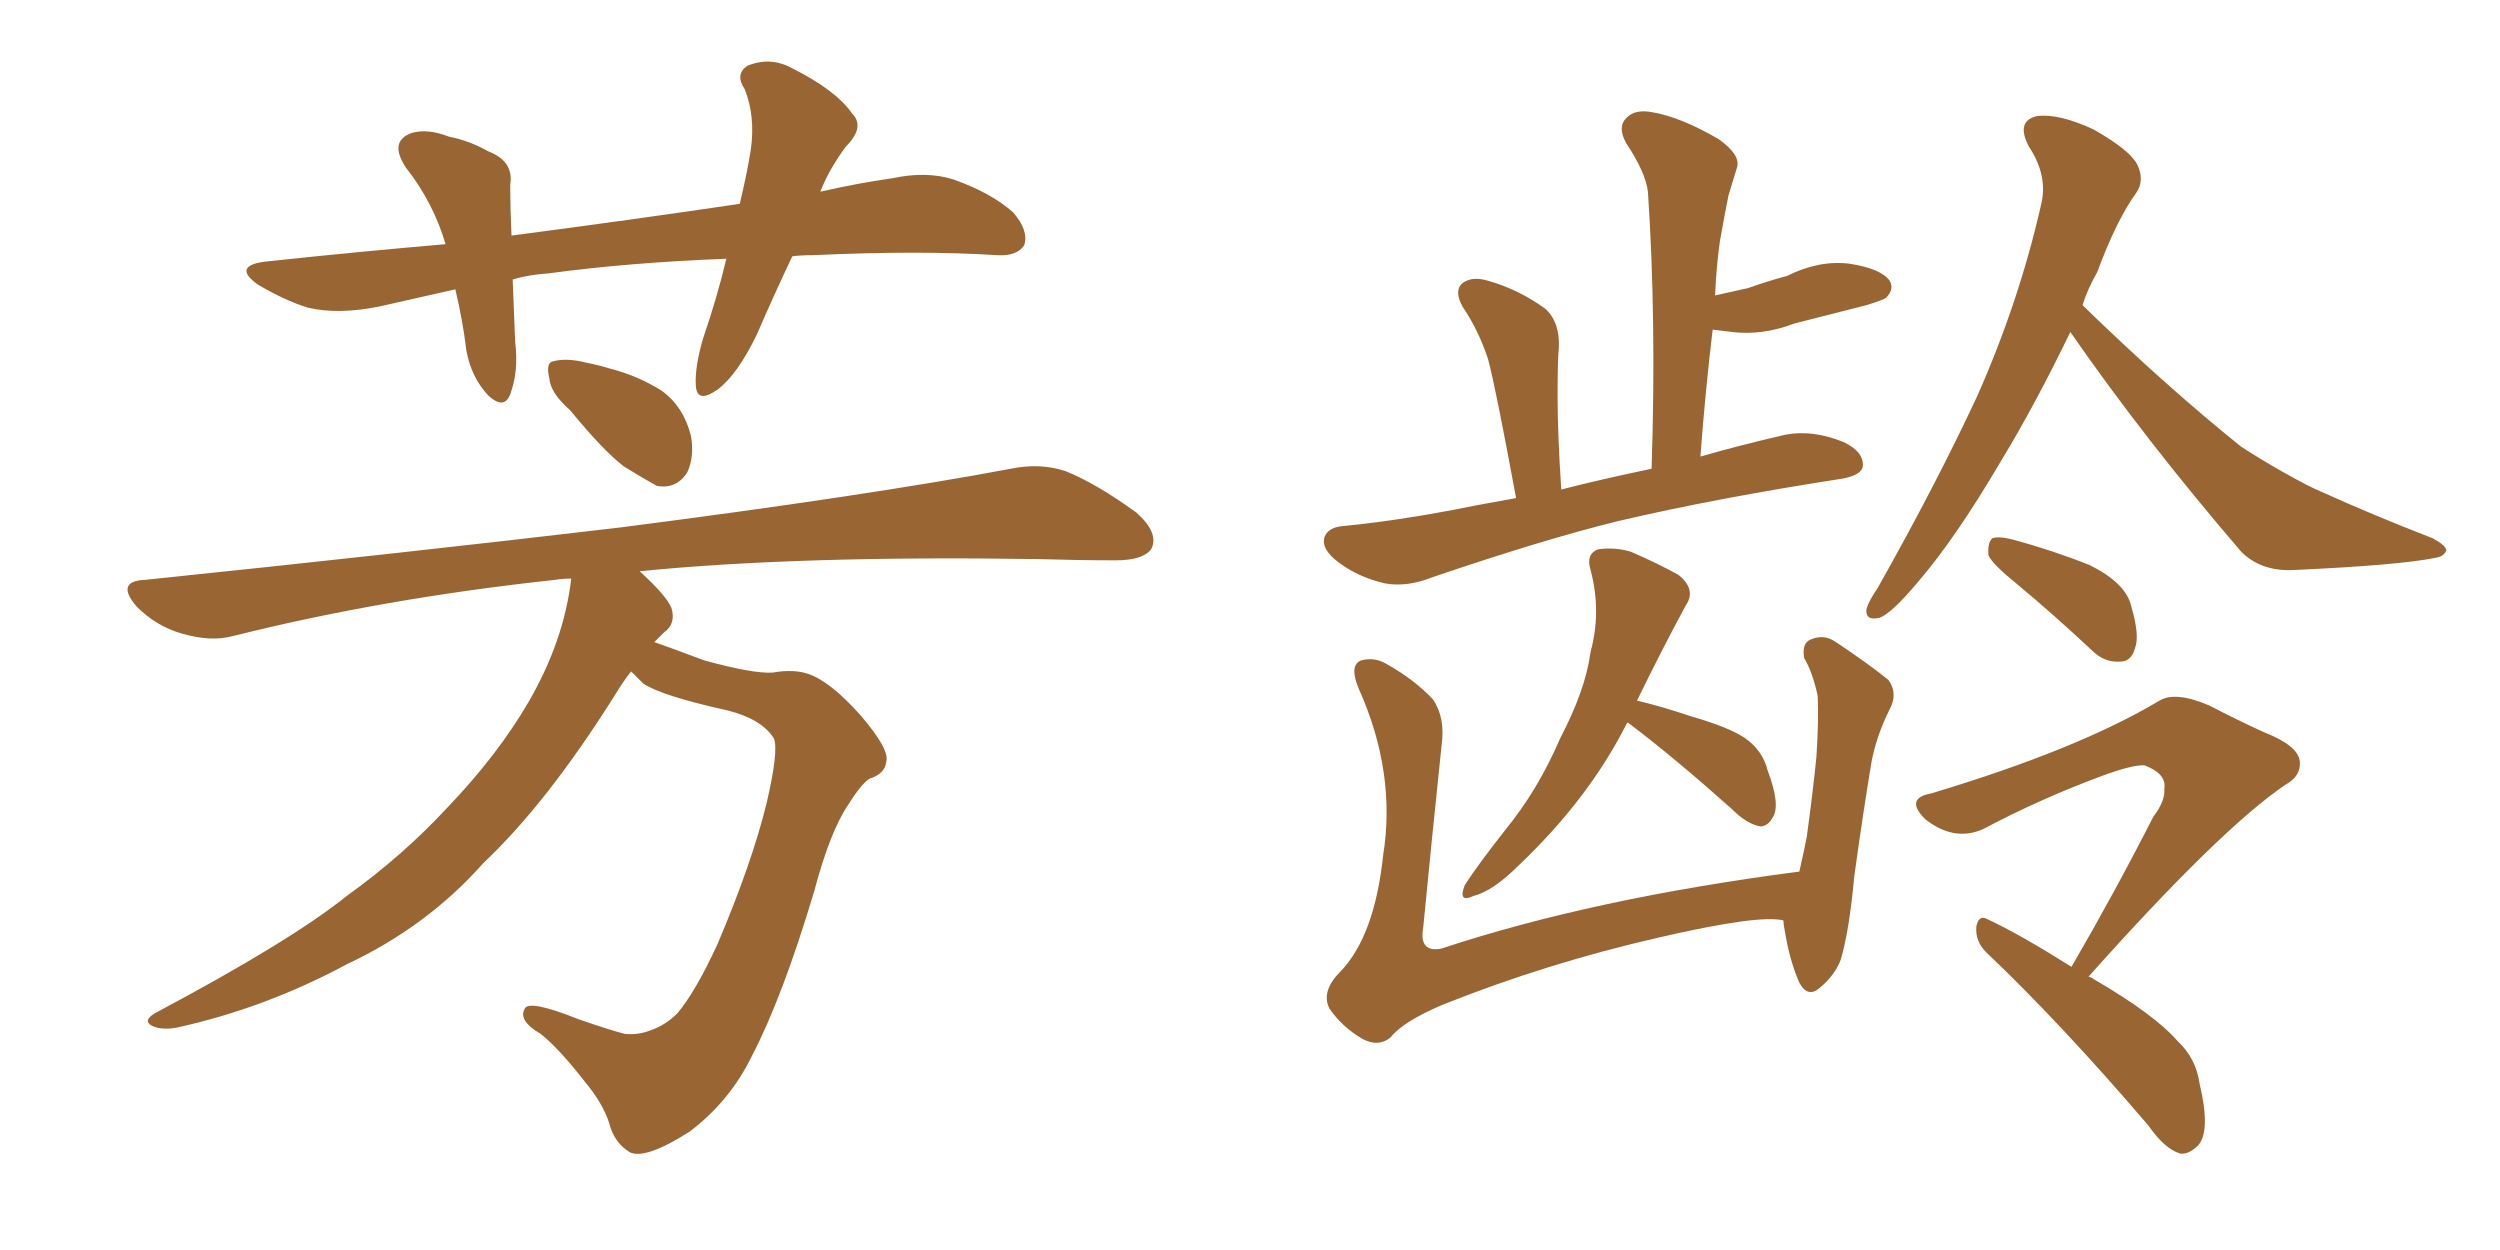 <svg xmlns="http://www.w3.org/2000/svg" xmlns:xlink="http://www.w3.org/1999/xlink" width="300" height="150"><path fill="#996633" padding="10" d="M95.07 30.76L95.07 30.76Q92.72 35.74 90.82 40.14L90.82 40.14Q88.48 44.97 86.13 46.73L86.13 46.73Q83.64 48.49 83.50 46.29L83.50 46.29Q83.35 44.09 84.38 40.58L84.38 40.58Q86.13 35.45 87.16 31.05L87.16 31.05Q75.59 31.49 65.77 32.81L65.77 32.81Q63.43 32.96 61.52 33.54L61.52 33.54Q61.67 37.06 61.82 41.02L61.82 41.02Q62.26 44.53 61.23 47.31L61.23 47.31Q60.50 49.22 58.59 47.46L58.59 47.46Q56.54 45.26 55.96 42.04L55.96 42.04Q55.52 38.38 54.64 34.72L54.64 34.72Q50.10 35.74 45.56 36.77L45.56 36.77Q40.58 37.79 36.91 36.91L36.91 36.91Q34.13 36.04 30.91 34.13L30.91 34.13Q27.69 31.79 32.23 31.35L32.23 31.35Q43.21 30.18 53.47 29.30L53.47 29.30Q52.00 24.32 48.78 20.21L48.78 20.21Q46.58 16.99 49.37 15.97L49.37 15.97Q51.27 15.38 53.91 16.41L53.91 16.41Q56.25 16.85 58.59 18.16L58.59 18.16Q61.67 19.34 61.23 22.12L61.23 22.12Q61.23 25.05 61.38 28.27L61.38 28.27Q75.88 26.37 88.77 24.46L88.77 24.46Q89.65 20.80 90.09 18.02L90.09 18.02Q90.67 13.92 89.36 10.69L89.36 10.69Q88.18 8.94 89.65 7.91L89.65 7.91Q92.43 6.74 95.07 8.20L95.07 8.20Q100.34 10.84 102.25 13.62L102.25 13.62Q103.86 15.23 101.51 17.58L101.51 17.58Q99.46 20.36 98.44 23.00L98.44 23.00Q102.98 21.97 107.08 21.39L107.08 21.39Q111.18 20.51 114.40 21.53L114.40 21.53Q118.95 23.14 121.58 25.49L121.58 25.49Q123.49 27.69 122.90 29.44L122.90 29.44Q122.02 30.76 119.68 30.62L119.68 30.62Q110.45 30.03 97.56 30.62L97.56 30.62Q96.09 30.62 95.07 30.76ZM68.41 49.22L68.41 49.22Q66.06 47.17 65.92 45.41L65.92 45.41Q65.48 43.51 66.36 43.36L66.36 43.36Q67.97 42.92 70.31 43.51L70.31 43.51Q71.78 43.80 73.24 44.24L73.24 44.24Q76.61 45.12 79.39 46.88L79.39 46.88Q82.03 48.78 82.91 52.29L82.91 52.29Q83.35 54.79 82.47 56.69L82.47 56.69Q81.15 58.74 78.81 58.30L78.81 58.30Q77.20 57.42 74.85 55.96L74.85 55.96Q72.36 54.05 68.41 49.22ZM75.73 80.57L75.73 80.57L75.73 80.57Q74.71 81.88 73.83 83.35L73.83 83.35Q65.63 96.39 58.01 103.56L58.01 103.56Q51.27 111.18 41.60 115.72L41.60 115.72Q31.79 121.00 21.09 123.34L21.09 123.34Q19.19 123.63 18.16 123.05L18.16 123.05Q17.14 122.46 18.60 121.58L18.60 121.58Q34.86 112.94 41.60 107.52L41.60 107.52Q48.34 102.69 53.76 96.83L53.76 96.83Q59.77 90.53 63.43 84.23L63.43 84.23Q67.68 76.90 68.55 69.43L68.55 69.43Q67.53 69.43 66.65 69.58L66.65 69.58Q46.14 71.78 27.98 76.32L27.98 76.32Q25.34 77.05 21.83 76.03L21.83 76.03Q18.75 75.15 16.41 72.80L16.41 72.80Q13.77 69.73 17.43 69.58L17.43 69.58Q48.49 66.36 74.56 63.28L74.56 63.28Q104.15 59.47 121.29 56.25L121.29 56.25Q124.80 55.52 127.88 56.54L127.88 56.54Q131.54 58.01 136.38 61.52L136.38 61.52Q139.16 64.01 138.13 65.92L138.13 65.92Q137.11 67.24 133.89 67.24L133.89 67.24Q129.49 67.24 124.51 67.09L124.51 67.09Q95.80 66.65 76.76 68.55L76.76 68.55Q79.98 71.48 80.57 72.95L80.57 72.95Q81.15 74.85 79.69 75.88L79.69 75.88Q79.10 76.46 78.52 77.05L78.52 77.05Q81.01 77.93 84.52 79.25L84.52 79.25Q90.38 80.86 92.72 80.71L92.72 80.71Q95.21 80.27 96.97 80.86L96.97 80.86Q99.61 81.74 103.27 85.84L103.27 85.84Q106.79 89.94 106.35 91.41L106.35 91.41Q106.20 92.87 104.30 93.46L104.30 93.46Q103.27 94.19 101.81 96.53L101.81 96.53Q99.61 99.76 97.71 106.93L97.71 106.93Q93.90 119.68 90.23 126.71L90.23 126.71Q87.60 132.13 82.76 135.79L82.76 135.79Q77.49 139.16 75.59 138.28L75.59 138.28Q73.68 137.11 73.10 134.77L73.10 134.77Q72.36 132.42 70.17 129.79L70.17 129.79Q67.09 125.83 64.89 124.07L64.89 124.07Q62.11 122.46 62.99 121.00L62.99 121.00Q63.57 119.97 69.43 122.31L69.43 122.31Q73.24 123.63 75 124.07L75 124.07Q76.61 124.22 78.08 123.63L78.08 123.63Q79.83 123.05 81.30 121.58L81.30 121.58Q83.50 118.95 86.13 113.23L86.13 113.23Q90.23 103.56 91.99 96.39L91.99 96.39Q93.46 90.09 92.87 88.62L92.87 88.62Q91.41 86.28 87.30 85.25L87.30 85.25Q79.39 83.50 77.20 82.03L77.20 82.03Q76.32 81.15 75.73 80.57ZM181.93 59.77L181.93 59.77Q179.44 46.29 178.56 43.07L178.56 43.07Q177.39 39.55 175.49 36.77L175.49 36.77Q174.46 34.86 175.49 33.98L175.49 33.98Q176.66 33.11 178.56 33.69L178.56 33.69Q182.23 34.72 185.45 37.06L185.45 37.06Q187.21 38.67 187.06 41.75L187.06 41.75Q186.91 43.07 186.91 47.61L186.91 47.61Q186.91 52.00 187.35 58.74L187.35 58.74Q191.89 57.57 198.19 56.25L198.19 56.25Q198.78 38.38 197.75 23.00L197.75 23.00Q197.46 20.65 195.12 17.14L195.12 17.14Q194.09 15.23 195.12 14.21L195.12 14.21Q196.14 13.04 198.34 13.48L198.34 13.48Q201.71 14.06 206.25 16.70L206.25 16.70Q208.89 18.60 208.45 20.07L208.45 20.07Q208.01 21.53 207.42 23.44L207.42 23.44Q206.98 25.63 206.40 28.86L206.40 28.86Q205.96 31.93 205.81 35.45L205.81 35.45Q207.86 35.01 209.77 34.57L209.77 34.57Q212.26 33.69 214.45 33.11L214.45 33.11Q218.26 31.20 221.92 31.64L221.92 31.64Q225.73 32.23 226.76 33.69L226.76 33.69Q227.34 34.72 226.32 35.74L226.32 35.74Q225.88 36.04 223.97 36.62L223.97 36.62Q219.43 37.79 215.33 38.82L215.33 38.82Q211.52 40.28 207.86 39.84L207.86 39.84Q206.84 39.70 205.52 39.55L205.52 39.55Q204.64 46.88 204.05 54.79L204.05 54.79Q208.59 53.47 214.31 52.15L214.31 52.15Q217.53 51.56 221.19 53.03L221.19 53.03Q223.68 54.20 223.54 55.96L223.54 55.96Q223.39 56.98 221.19 57.42L221.19 57.42Q205.96 59.77 194.09 62.55L194.09 62.55Q185.16 64.75 171.83 69.29L171.83 69.29Q168.90 70.46 166.26 70.02L166.26 70.02Q163.04 69.29 160.69 67.53L160.69 67.53Q158.50 65.92 158.94 64.45L158.94 64.45Q159.38 63.28 161.13 63.13L161.13 63.13Q167.14 62.55 174.17 61.23L174.17 61.23Q176.22 60.79 181.93 59.77ZM195.26 86.72L195.26 86.72Q190.72 95.80 182.23 103.86L182.23 103.86Q179.15 106.93 176.81 107.52L176.81 107.52Q174.90 108.40 175.78 106.20L175.78 106.20Q177.39 103.71 180.62 99.61L180.62 99.61Q184.57 94.78 187.21 88.62L187.21 88.62Q190.28 82.76 190.87 78.22L190.87 78.22Q192.19 73.39 190.87 68.41L190.87 68.41Q190.28 66.50 191.75 65.92L191.75 65.92Q193.80 65.63 195.70 66.21L195.70 66.21Q198.78 67.53 201.42 68.99L201.42 68.99Q203.61 70.75 202.29 72.66L202.29 72.66Q199.51 77.78 196.44 84.08L196.44 84.08Q199.07 84.67 203.03 85.99L203.03 85.99Q207.57 87.30 209.47 88.62L209.47 88.62Q211.52 90.09 212.11 92.43L212.11 92.43Q213.72 96.68 212.70 98.14L212.70 98.14Q212.11 99.17 211.23 99.17L211.23 99.17Q209.62 98.88 207.86 97.12L207.86 97.12Q200.98 90.97 195.56 86.87L195.56 86.87Q195.41 86.72 195.26 86.72ZM214.01 110.45L214.01 110.45Q211.08 109.72 199.07 112.50L199.07 112.50Q185.60 115.58 173.14 120.56L173.14 120.56Q168.31 122.61 166.85 124.51L166.85 124.51Q165.38 125.68 163.48 124.66L163.48 124.66Q160.99 123.19 159.52 121.00L159.52 121.00Q158.50 118.95 160.84 116.60L160.84 116.60Q164.94 112.35 165.97 102.69L165.97 102.69Q167.58 92.72 163.04 82.62L163.04 82.62Q161.87 79.83 163.33 79.25L163.33 79.25Q164.94 78.81 166.41 79.69L166.41 79.69Q169.78 81.59 171.97 83.94L171.97 83.94Q173.44 86.13 173.00 89.36L173.00 89.36Q171.83 100.49 170.80 111.18L170.80 111.18Q170.21 114.40 173.00 113.82L173.00 113.82Q191.16 107.81 215.92 104.59L215.92 104.59Q216.36 102.69 216.80 100.49L216.80 100.49Q217.53 95.21 217.97 90.82L217.97 90.82Q218.26 86.28 218.12 83.50L218.12 83.50Q217.53 80.71 216.50 78.96L216.50 78.96Q216.21 77.20 217.24 76.76L217.24 76.76Q218.85 76.03 220.31 77.05L220.31 77.05Q224.27 79.69 226.61 81.59L226.61 81.59Q227.78 83.20 226.76 85.11L226.76 85.11Q225.15 88.33 224.56 91.55L224.56 91.55Q223.54 97.71 222.51 105.18L222.51 105.18Q221.92 111.62 220.90 115.14L220.90 115.14Q220.17 117.04 218.41 118.51L218.41 118.51Q216.94 119.82 215.92 117.92L215.92 117.92Q214.75 115.28 214.16 111.62L214.16 111.62Q214.01 110.89 214.01 110.45ZM248.44 39.84L248.44 39.84Q244.19 48.63 240.09 55.37L240.09 55.37Q234.67 64.60 230.13 69.87L230.13 69.87Q227.05 73.54 225.59 74.12L225.59 74.12Q223.83 74.56 223.97 73.10L223.97 73.10Q224.27 72.07 225.29 70.61L225.29 70.61Q232.32 58.15 237.30 47.46L237.30 47.46Q242.29 36.18 244.92 24.61L244.92 24.61Q245.80 21.09 243.46 17.58L243.46 17.58Q241.85 14.50 244.48 13.92L244.48 13.92Q247.12 13.62 251.22 15.53L251.22 15.53Q255.62 18.02 256.49 19.78L256.49 19.78Q257.37 21.68 256.35 23.14L256.35 23.14Q254.00 26.37 251.66 32.67L251.66 32.67Q250.49 34.72 249.90 36.62L249.90 36.62Q260.01 46.44 268.95 53.61L268.95 53.61Q271.44 55.22 273.78 56.54L273.78 56.54Q277.15 58.45 278.61 59.03L278.61 59.03Q284.77 61.82 291.94 64.60L291.94 64.60Q293.55 65.48 293.55 66.06L293.55 66.06Q293.26 66.80 292.24 66.94L292.24 66.94Q287.99 67.82 275.10 68.41L275.10 68.41Q271.29 68.55 268.95 66.21L268.95 66.21Q257.37 52.73 248.44 39.84ZM242.14 70.17L242.14 70.17Q239.06 67.68 238.62 66.65L238.62 66.65Q238.48 65.19 239.06 64.60L239.06 64.60Q239.79 64.31 241.55 64.75L241.55 64.75Q246.39 66.06 250.78 67.82L250.78 67.82Q255.18 70.02 255.76 72.80L255.76 72.80Q256.79 76.32 256.20 77.78L256.20 77.78Q255.76 79.39 254.44 79.39L254.44 79.39Q252.54 79.54 251.07 78.08L251.07 78.08Q246.53 73.83 242.14 70.17ZM250.63 117.19L250.63 117.19L250.63 117.19Q251.07 117.33 251.22 117.48L251.22 117.48Q258.54 121.73 261.33 124.95L261.33 124.95Q263.53 127.00 263.96 130.08L263.96 130.08Q265.28 135.64 263.82 137.40L263.82 137.40Q262.65 138.57 261.62 138.43L261.62 138.43Q259.72 137.84 257.81 135.06L257.81 135.06Q247.27 122.75 238.33 114.26L238.33 114.26Q237.01 112.94 237.16 111.18L237.16 111.18Q237.45 109.72 238.48 110.30L238.48 110.30Q242.29 112.06 248.58 116.02L248.58 116.02Q253.86 106.93 258.40 98.00L258.40 98.00Q259.86 96.09 259.72 94.63L259.72 94.63Q260.01 92.87 257.37 91.85L257.37 91.85Q256.05 91.70 252.10 93.16L252.10 93.16Q244.63 95.95 238.04 99.46L238.04 99.46Q234.52 101.07 231.01 98.29L231.01 98.29Q228.52 95.80 231.74 95.21L231.74 95.21Q249.32 89.94 259.13 84.08L259.13 84.08Q261.04 82.91 265.14 84.67L265.14 84.67Q268.51 86.43 271.73 87.89L271.73 87.89Q275.83 89.50 275.98 91.41L275.98 91.41Q276.12 93.16 274.22 94.19L274.22 94.19Q266.46 99.46 250.63 117.19Z"/></svg>